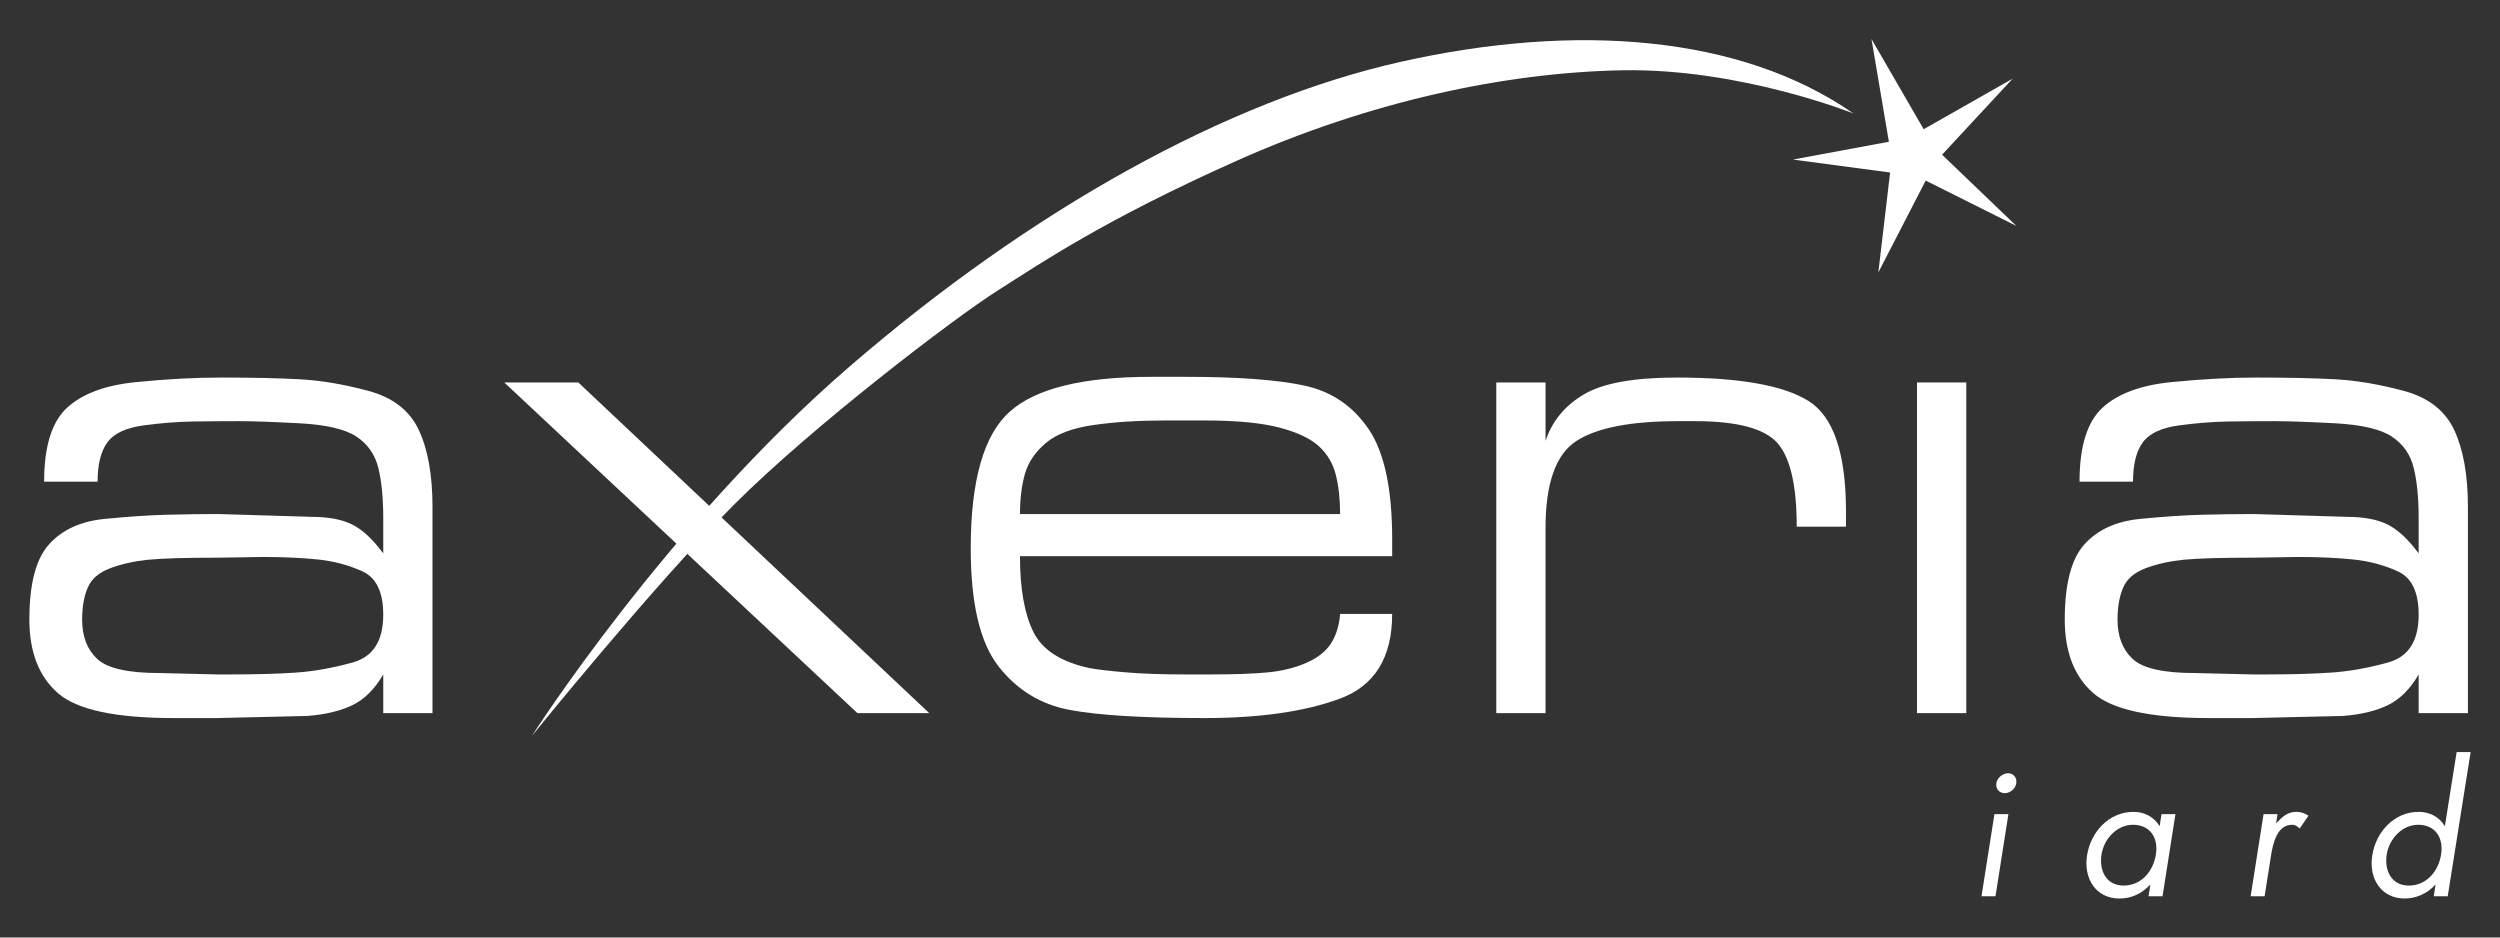 <svg xmlns="http://www.w3.org/2000/svg" xmlns:xlink="http://www.w3.org/1999/xlink" xmlns:a="http://ns.adobe.com/AdobeSVGViewerExtensions/3.0/" x="0px" y="0px" width="280px" height="105px" viewBox="-3.289 -4.367 280 105" xml:space="preserve"><rect x="-3.289" y="-4.367" width="280" height="105" fill="#333333" stroke="none"/><defs></defs><g>	<g>		<path fill="#FFFFFF" d="M220.205,96.012h-1.566l1.449-9.197h1.566L220.205,96.012z M222.535,83.352   c-0.1,0.625-0.688,1.115-1.293,1.115s-1.037-0.49-0.939-1.115c0.098-0.607,0.705-1.115,1.311-1.115   C222.221,82.236,222.631,82.744,222.535,83.352z"></path>		<path fill="#FFFFFF" d="M238.916,96.012h-1.566l0.195-1.271h-0.039c-0.959,1.016-2.113,1.525-3.404,1.525   c-2.701,0-4.051-2.289-3.641-4.834c0.412-2.621,2.447-4.871,5.205-4.871c1.252,0,2.291,0.586,2.896,1.564h0.039l0.195-1.311h1.566   L238.916,96.012z M232.086,91.314c-0.295,1.801,0.508,3.502,2.465,3.502c2.018,0,3.326-1.623,3.621-3.482   c0.293-1.838-0.627-3.326-2.564-3.326C233.789,88.008,232.359,89.594,232.086,91.314z"></path>		<path fill="#FFFFFF" d="M251.639,87.813h0.041c0.664-0.725,1.23-1.252,2.248-1.252c0.529,0,0.922,0.176,1.33,0.43l-0.977,1.43   c-0.273-0.217-0.451-0.412-0.861-0.412c-1.723,0-2.152,2.211-2.348,3.404l-0.725,4.6h-1.564l1.447-9.197h1.566L251.639,87.813z"></path>		<path fill="#FFFFFF" d="M269.488,94.74h-0.039c-0.92,0.996-2.152,1.525-3.404,1.525c-2.699,0-4.051-2.289-3.639-4.834   c0.41-2.621,2.445-4.871,5.203-4.871c1.234,0,2.311,0.586,2.896,1.564h0.039l1.311-8.258h1.566l-2.563,16.145h-1.566   L269.488,94.74z M264.029,91.314c-0.295,1.801,0.51,3.502,2.465,3.502c2.016,0,3.326-1.623,3.619-3.482   c0.295-1.838-0.625-3.326-2.563-3.326C265.732,88.008,264.305,89.594,264.029,91.314z"></path>	</g></g><path fill="#FFFFFF" d="M56.287,78.051c0,0,15.102-23.682,35.521-41.32c20.42-17.641,42.408-29.844,61.861-34.191 c19.451-4.352,37.936-3.021,50.623,5.799c0,0-12.688-5.074-25.855-4.834c-13.17,0.242-28.395,3.504-43.254,10.15 c-14.861,6.645-21.748,11.357-26.703,14.498c-4.954,3.141-20.779,15.223-29.6,24.043C70.06,61.016,56.287,78.051,56.287,78.051z"></path><polygon fill="#FFFFFF" points="81.443,57.279 80.023,55.939 80.023,55.939 "></polygon><path fill="#FFFFFF" d="M37.981,39.414c-2.731-0.734-5.28-1.168-7.644-1.299c-2.364-0.131-5.333-0.197-8.903-0.197 c-2.892,0-6.057,0.17-9.497,0.512s-6.016,1.301-7.721,2.877c-1.71,1.574-2.562,4.334-2.562,8.273h5.987 c0-1.943,0.367-3.414,1.104-4.414c0.735-0.996,2.089-1.627,4.059-1.891c1.971-0.262,3.794-0.406,5.477-0.434 c1.681-0.025,3.415-0.039,5.201-0.039c1.47,0,3.715,0.078,6.736,0.236s5.161,0.658,6.422,1.498s2.077,2.008,2.444,3.506 c0.367,1.496,0.551,3.377,0.551,5.635v3.939c-1.155-1.576-2.312-2.652-3.468-3.23c-1.155-0.578-2.678-0.867-4.569-0.867 l-10.401-0.314c-1.787,0-3.703,0.025-5.752,0.078c-2.048,0.053-4.401,0.211-7.053,0.473c-2.652,0.264-4.714,1.209-6.186,2.838 C0.734,58.221,0,61.033,0,65.023c0,3.625,1.063,6.371,3.191,8.236s6.447,2.797,12.961,2.797h4.808l10.166-0.236 c2.047-0.158,3.741-0.564,5.082-1.223c1.338-0.656,2.48-1.799,3.427-3.428v4.334h5.516V52.416c0-3.572-0.512-6.447-1.536-8.629 C42.591,41.609,40.712,40.15,37.981,39.414z M36.209,69.832c-2.286,0.629-4.452,1.012-6.501,1.141 c-2.049,0.133-4.414,0.197-7.093,0.197h-1.576l-6.461-0.156c-3.521,0-5.845-0.525-6.974-1.576c-1.131-1.051-1.694-2.521-1.694-4.414 c0-1.418,0.209-2.611,0.631-3.584c0.419-0.973,1.26-1.695,2.521-2.168c1.261-0.473,2.665-0.787,4.214-0.945 c1.55-0.158,4.217-0.236,7.999-0.236l4.886-0.078c2.258,0,4.294,0.092,6.105,0.275c1.815,0.184,3.496,0.631,5.045,1.34 c1.548,0.709,2.324,2.324,2.324,4.846C39.636,67.416,38.493,69.201,36.209,69.832z"></path><polygon fill="#FFFFFF" points="81.443,57.279 80.023,55.939 76.008,52.158 61.482,38.469 53.189,38.469 71.896,55.986  75.928,59.76 92.742,75.504 100.785,75.504 "></polygon><path fill="#FFFFFF" d="M142.84,38.828c-3.018-0.66-7.486-0.99-13.414-0.99h-3.773c-7.66,0-12.941,1.301-15.852,3.9 c-2.912,2.602-4.367,7.711-4.367,15.326c0,6.148,1.037,10.547,3.111,13.201c2.074,2.652,4.742,4.281,7.998,4.885 c3.258,0.604,8.273,0.906,15.053,0.906c6.197,0,11.254-0.723,15.168-2.168c3.912-1.443,5.871-4.609,5.871-9.494h-5.832 c-0.105,1.313-0.447,2.416-1.023,3.309c-0.58,0.895-1.498,1.615-2.758,2.168c-1.262,0.551-2.68,0.906-4.256,1.063 c-1.576,0.158-3.73,0.236-6.461,0.236h-2.996c-2.52,0-4.701-0.078-6.539-0.236c-1.84-0.156-3.18-0.314-4.018-0.473 c-3.205-0.682-5.309-2.035-6.305-4.057c-1-2.023-1.498-4.848-1.498-8.473h41.686v-1.898c0-5.643-0.879-9.756-2.637-12.34 C148.24,41.107,145.854,39.486,142.84,38.828z M110.949,53.205c0-1.695,0.184-3.189,0.551-4.486s1.145-2.447,2.324-3.453 c1.182-1.006,2.955-1.682,5.32-2.025c2.363-0.344,5.068-0.516,8.117-0.516h4.334c3.57,0,6.369,0.264,8.391,0.793 s3.508,1.232,4.453,2.105s1.574,1.945,1.891,3.215c0.314,1.271,0.473,2.727,0.473,4.367H110.949z"></path><path fill="#FFFFFF" d="M199.252,40.533c-2.805-1.744-7.717-2.615-14.74-2.615c-4.82,0-8.293,0.629-10.414,1.891 c-2.125,1.26-3.553,2.994-4.287,5.201v-6.541h-5.516v37.035h5.516V54.781c0-4.99,1.141-8.236,3.418-9.732 c2.279-1.498,6.09-2.246,11.434-2.246h1.887c4.715,0,7.791,0.818,9.232,2.449c1.441,1.635,2.162,4.758,2.162,9.371h5.516v-1.719 C203.459,46.4,202.057,42.275,199.252,40.533z"></path><rect x="211.416" y="38.469" fill="#FFFFFF" width="5.518" height="37.035"></rect><path fill="#FFFFFF" d="M271.58,43.787c-1.025-2.178-2.902-3.637-5.633-4.373c-2.732-0.734-5.279-1.168-7.645-1.299 c-2.363-0.131-5.334-0.197-8.902-0.197c-2.891,0-6.057,0.17-9.496,0.512c-3.441,0.342-6.018,1.301-7.723,2.877 c-1.709,1.574-2.561,4.334-2.561,8.273h5.988c0-1.943,0.367-3.414,1.104-4.414c0.734-0.996,2.088-1.627,4.057-1.891 c1.971-0.262,3.795-0.406,5.477-0.434c1.682-0.025,3.414-0.039,5.201-0.039c1.471,0,3.715,0.078,6.736,0.236 s5.162,0.658,6.424,1.498c1.26,0.84,2.074,2.008,2.441,3.506c0.367,1.496,0.553,3.377,0.553,5.635v3.939 c-1.156-1.576-2.313-2.652-3.467-3.23c-1.156-0.578-2.68-0.867-4.572-0.867l-10.4-0.314c-1.785,0-3.703,0.025-5.752,0.078 s-4.4,0.211-7.053,0.473c-2.652,0.264-4.715,1.209-6.186,2.838c-1.473,1.627-2.207,4.439-2.207,8.43 c0,3.625,1.064,6.371,3.191,8.236c2.129,1.865,6.447,2.797,12.963,2.797h4.807l10.166-0.236c2.049-0.158,3.742-0.564,5.082-1.223 c1.338-0.656,2.482-1.799,3.428-3.428v4.334h5.516V52.416C273.117,48.844,272.604,45.969,271.58,43.787z M264.174,69.832 c-2.285,0.629-4.453,1.012-6.5,1.141c-2.051,0.133-4.414,0.197-7.092,0.197h-1.578l-6.461-0.156c-3.52,0-5.844-0.525-6.975-1.576 c-1.129-1.051-1.693-2.521-1.693-4.414c0-1.418,0.209-2.611,0.631-3.584c0.42-0.973,1.262-1.695,2.521-2.168 c1.262-0.473,2.666-0.787,4.215-0.945s4.217-0.236,8-0.236l4.883-0.078c2.26,0,4.297,0.092,6.107,0.275 c1.814,0.184,3.494,0.631,5.043,1.34c1.551,0.709,2.326,2.324,2.326,4.846C267.602,67.416,266.457,69.201,264.174,69.832z"></path><polygon fill="#FFFFFF" points="206.316,0 212.162,10.105 222.129,4.441 214.223,12.959 222.537,20.934 212.389,15.857  207.086,26.145 208.402,14.953 197.527,13.502 208.266,11.51 "></polygon></svg>